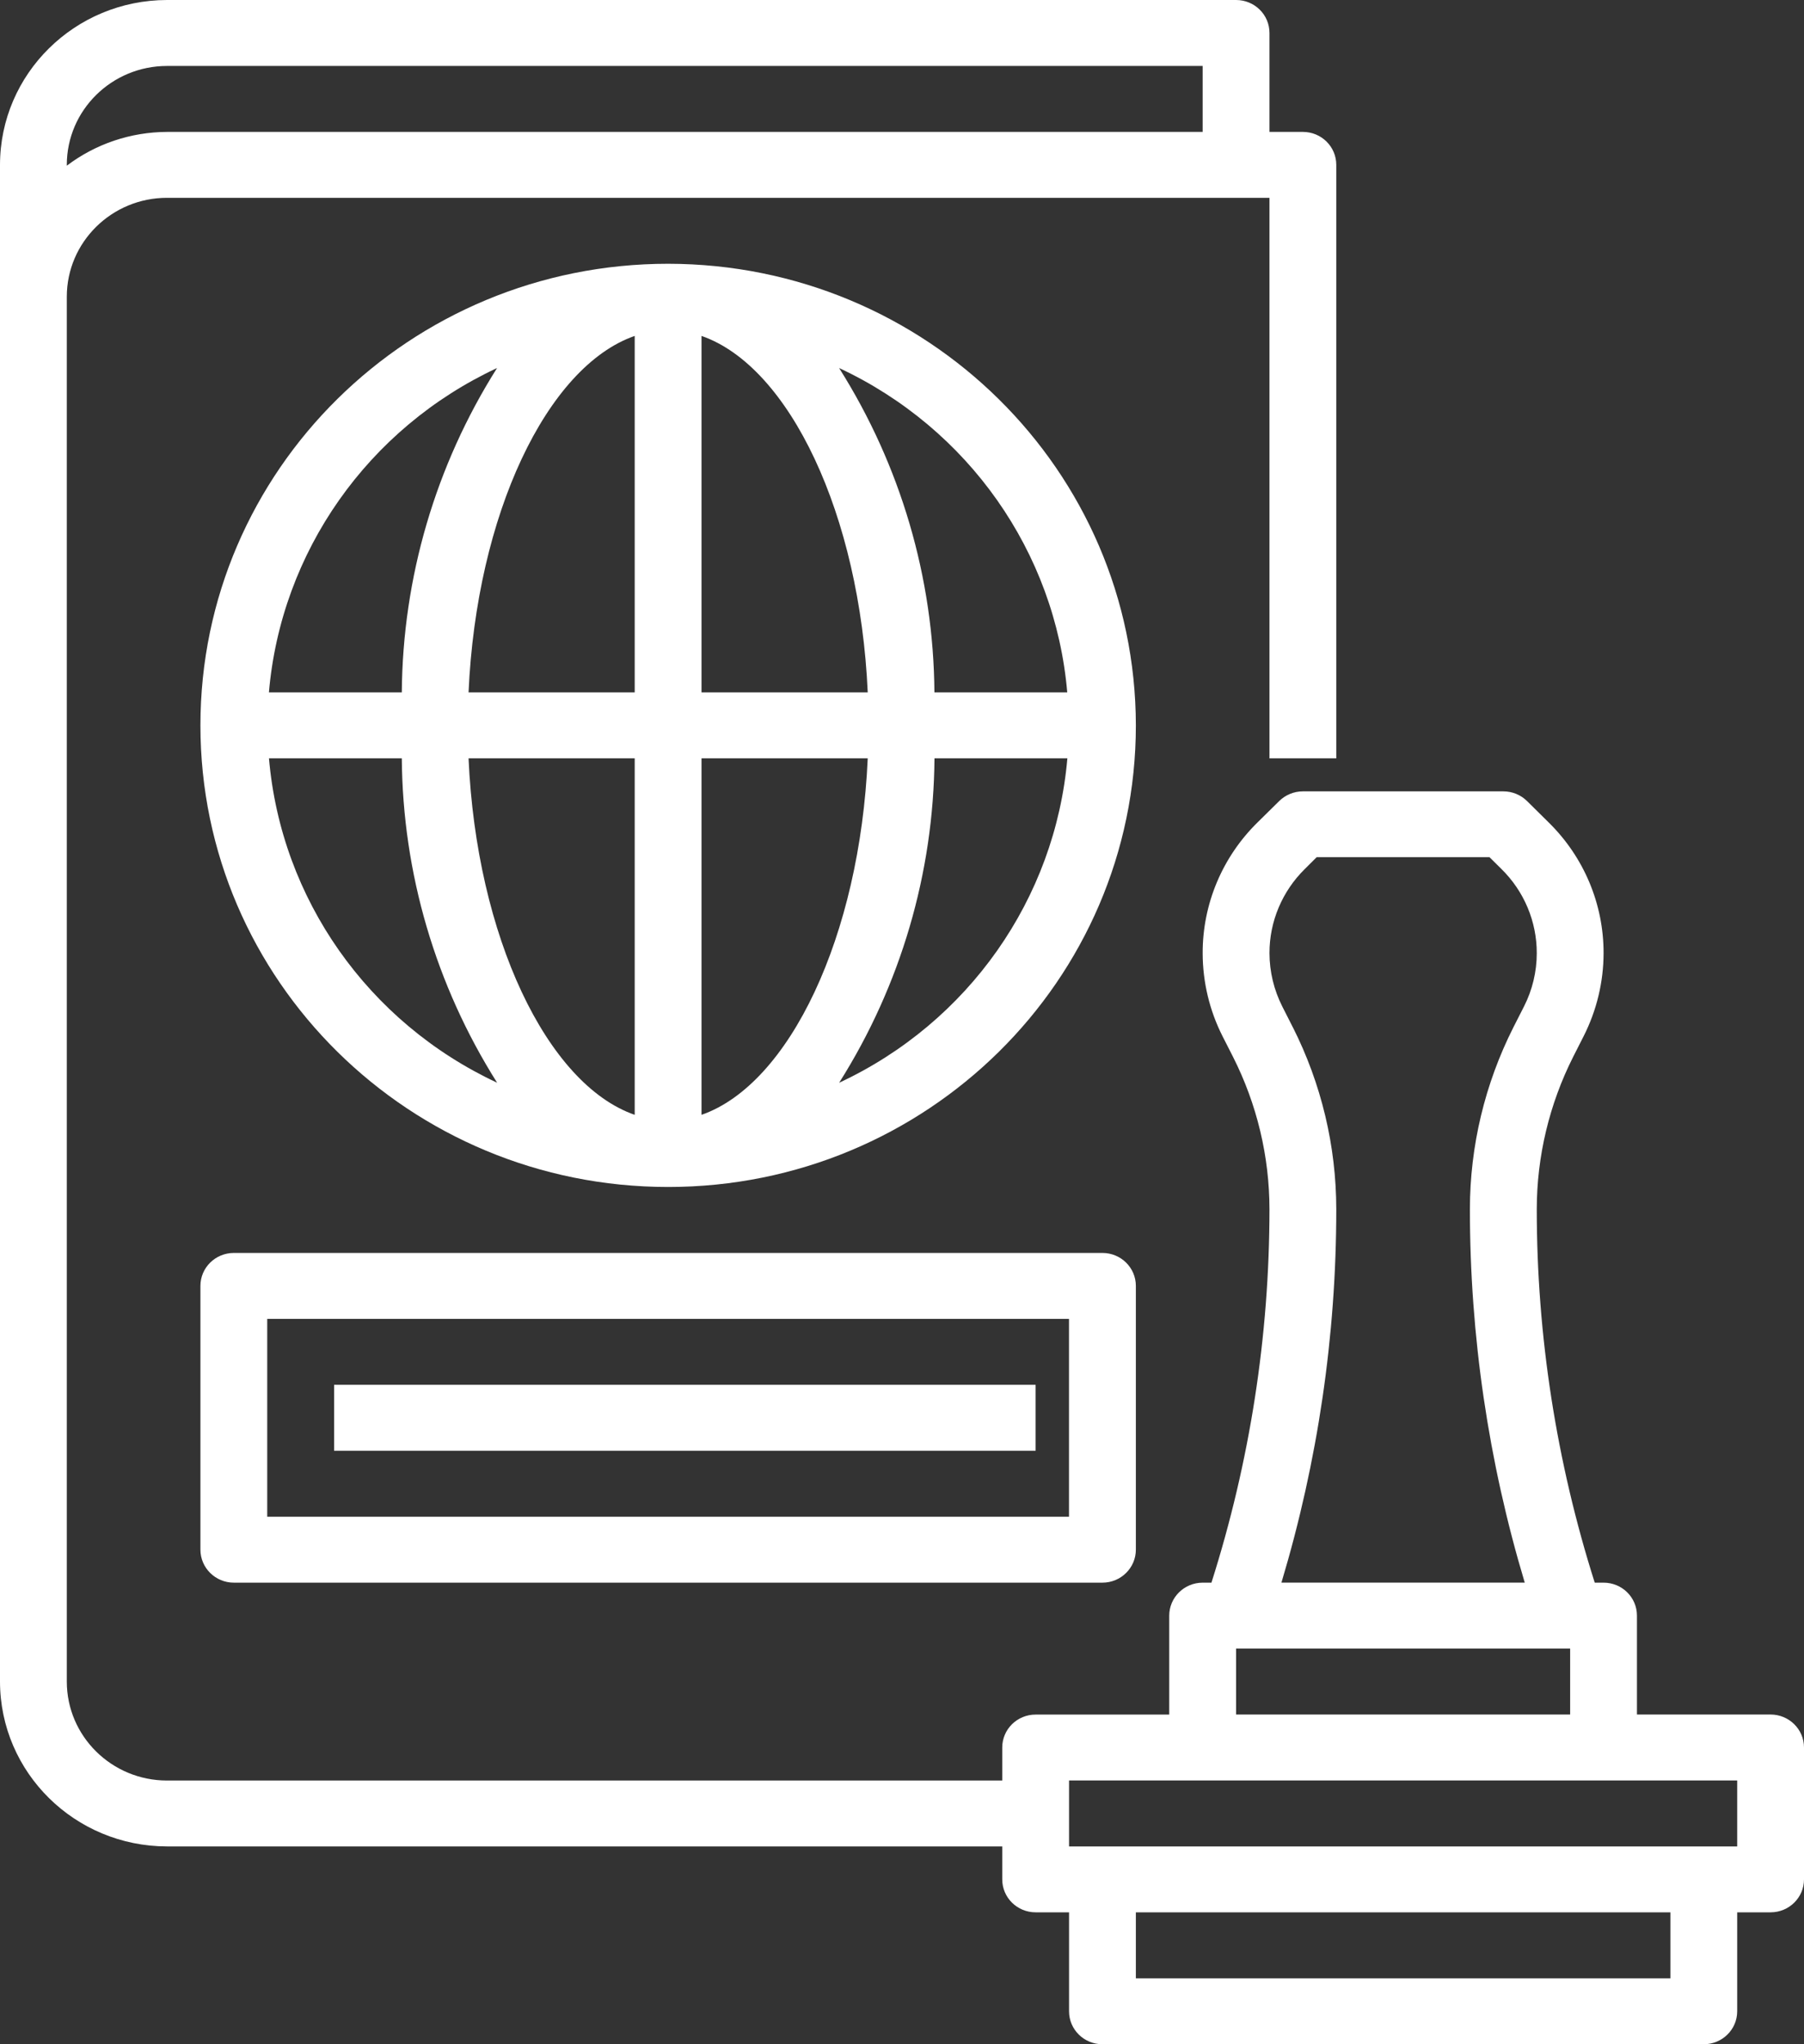<svg width="30" height="34" viewBox="0 0 30 34" fill="none" xmlns="http://www.w3.org/2000/svg">
<rect x="0" y="0" width="30" height="34" fill="#333333" stroke="none"/>
<g clip-path="url(#clip0_194_79)">
<path d="M1.111 4.935C1.111 4.027 1.858 3.29 2.778 3.29H21.111V12.613H22.222V2.742C22.222 2.439 21.974 2.194 21.667 2.194H21.111V0.548C21.111 0.245 20.863 0 20.556 0H2.778C1.244 0.002 0.002 1.228 0 2.742V27.968C0.002 29.481 1.244 30.708 2.778 30.71H16.667V31.258C16.667 31.561 16.915 31.806 17.222 31.806H17.778V33.452C17.778 33.755 18.026 34 18.333 34H28.333C28.64 34 28.889 33.755 28.889 33.452V31.806H29.444C29.751 31.806 30 31.561 30 31.258V29.064C30 28.762 29.751 28.516 29.444 28.516H27.222V26.871C27.222 26.568 26.974 26.323 26.667 26.323H26.52C25.882 24.313 25.556 22.219 25.556 20.112C25.557 19.233 25.764 18.366 26.161 17.578L26.337 17.231C26.553 16.803 26.666 16.332 26.667 15.855C26.669 15.037 26.34 14.254 25.753 13.678L25.393 13.322C25.289 13.22 25.148 13.162 25 13.162H21.667C21.519 13.162 21.378 13.22 21.274 13.322L20.913 13.678C20.326 14.254 19.998 15.038 20 15.855C20.001 16.332 20.113 16.804 20.329 17.232L20.505 17.578C20.903 18.366 21.11 19.233 21.111 20.113C21.11 22.219 20.785 24.313 20.146 26.323H20C19.693 26.323 19.444 26.569 19.444 26.872V28.517H17.222C16.915 28.517 16.667 28.762 16.667 29.065V29.614H2.778C1.858 29.614 1.111 28.877 1.111 27.968V4.935ZM2.778 1.097H20V2.194H2.778C2.175 2.196 1.589 2.393 1.111 2.756V2.742C1.111 1.834 1.858 1.097 2.778 1.097ZM21.5 17.087L21.324 16.74C21.185 16.465 21.112 16.162 21.111 15.854C21.11 15.328 21.322 14.824 21.699 14.453L21.896 14.257H24.77L24.968 14.453C25.346 14.824 25.557 15.328 25.556 15.854C25.556 16.161 25.483 16.465 25.344 16.739L25.167 17.087C24.693 18.026 24.445 19.062 24.444 20.111C24.444 22.214 24.751 24.306 25.356 26.322H21.31C21.915 24.306 22.222 22.214 22.222 20.111C22.221 19.062 21.974 18.026 21.5 17.086V17.087ZM20.556 27.419H26.111V28.516H20.556V27.419ZM27.778 32.903H18.889V31.806H27.778V32.903ZM28.889 30.71H17.778V29.613H28.889V30.71Z" fill="white"/>
<path d="M3.889 20.839C3.582 20.839 3.333 21.084 3.333 21.387V25.774C3.333 26.077 3.582 26.323 3.889 26.323H18.333C18.64 26.323 18.889 26.077 18.889 25.774V21.387C18.889 21.084 18.64 20.839 18.333 20.839H3.889ZM17.777 25.226H4.444V21.936H17.777V25.226Z" fill="white"/>
<path d="M17.222 23.032H5.556V24.129H17.222V23.032Z" fill="white"/>
<path d="M11.111 4.387C6.815 4.387 3.333 7.824 3.333 12.065C3.333 16.305 6.815 19.742 11.111 19.742C15.407 19.742 18.889 16.305 18.889 12.065C18.884 7.826 15.405 4.392 11.111 4.387ZM17.749 11.516H15.539C15.526 9.608 14.977 7.741 13.954 6.121C16.102 7.124 17.548 9.179 17.748 11.516H17.749ZM10.555 5.587V11.516H7.792C7.923 8.561 9.092 6.097 10.555 5.587ZM10.555 12.613V18.542C9.092 18.033 7.923 15.569 7.792 12.613H10.555ZM11.666 18.542V12.613H14.43C14.299 15.568 13.13 18.032 11.666 18.542ZM11.666 11.516V5.587C13.13 6.096 14.299 8.56 14.43 11.516H11.666ZM8.266 6.121C7.243 7.741 6.696 9.608 6.682 11.516H4.472C4.673 9.179 6.118 7.124 8.266 6.121H8.266ZM4.473 12.613H6.682C6.696 14.521 7.244 16.388 8.267 18.008C6.119 17.005 4.674 14.95 4.473 12.613H4.473ZM13.955 18.008C14.978 16.389 15.526 14.521 15.54 12.613H17.75C17.548 14.95 16.103 17.005 13.956 18.008H13.955Z" fill="white"/>
</g>
<defs>
<clipPath id="clip0_194_79">
<rect width="30" height="34" fill="white"/>
</clipPath>
</defs>
</svg>
